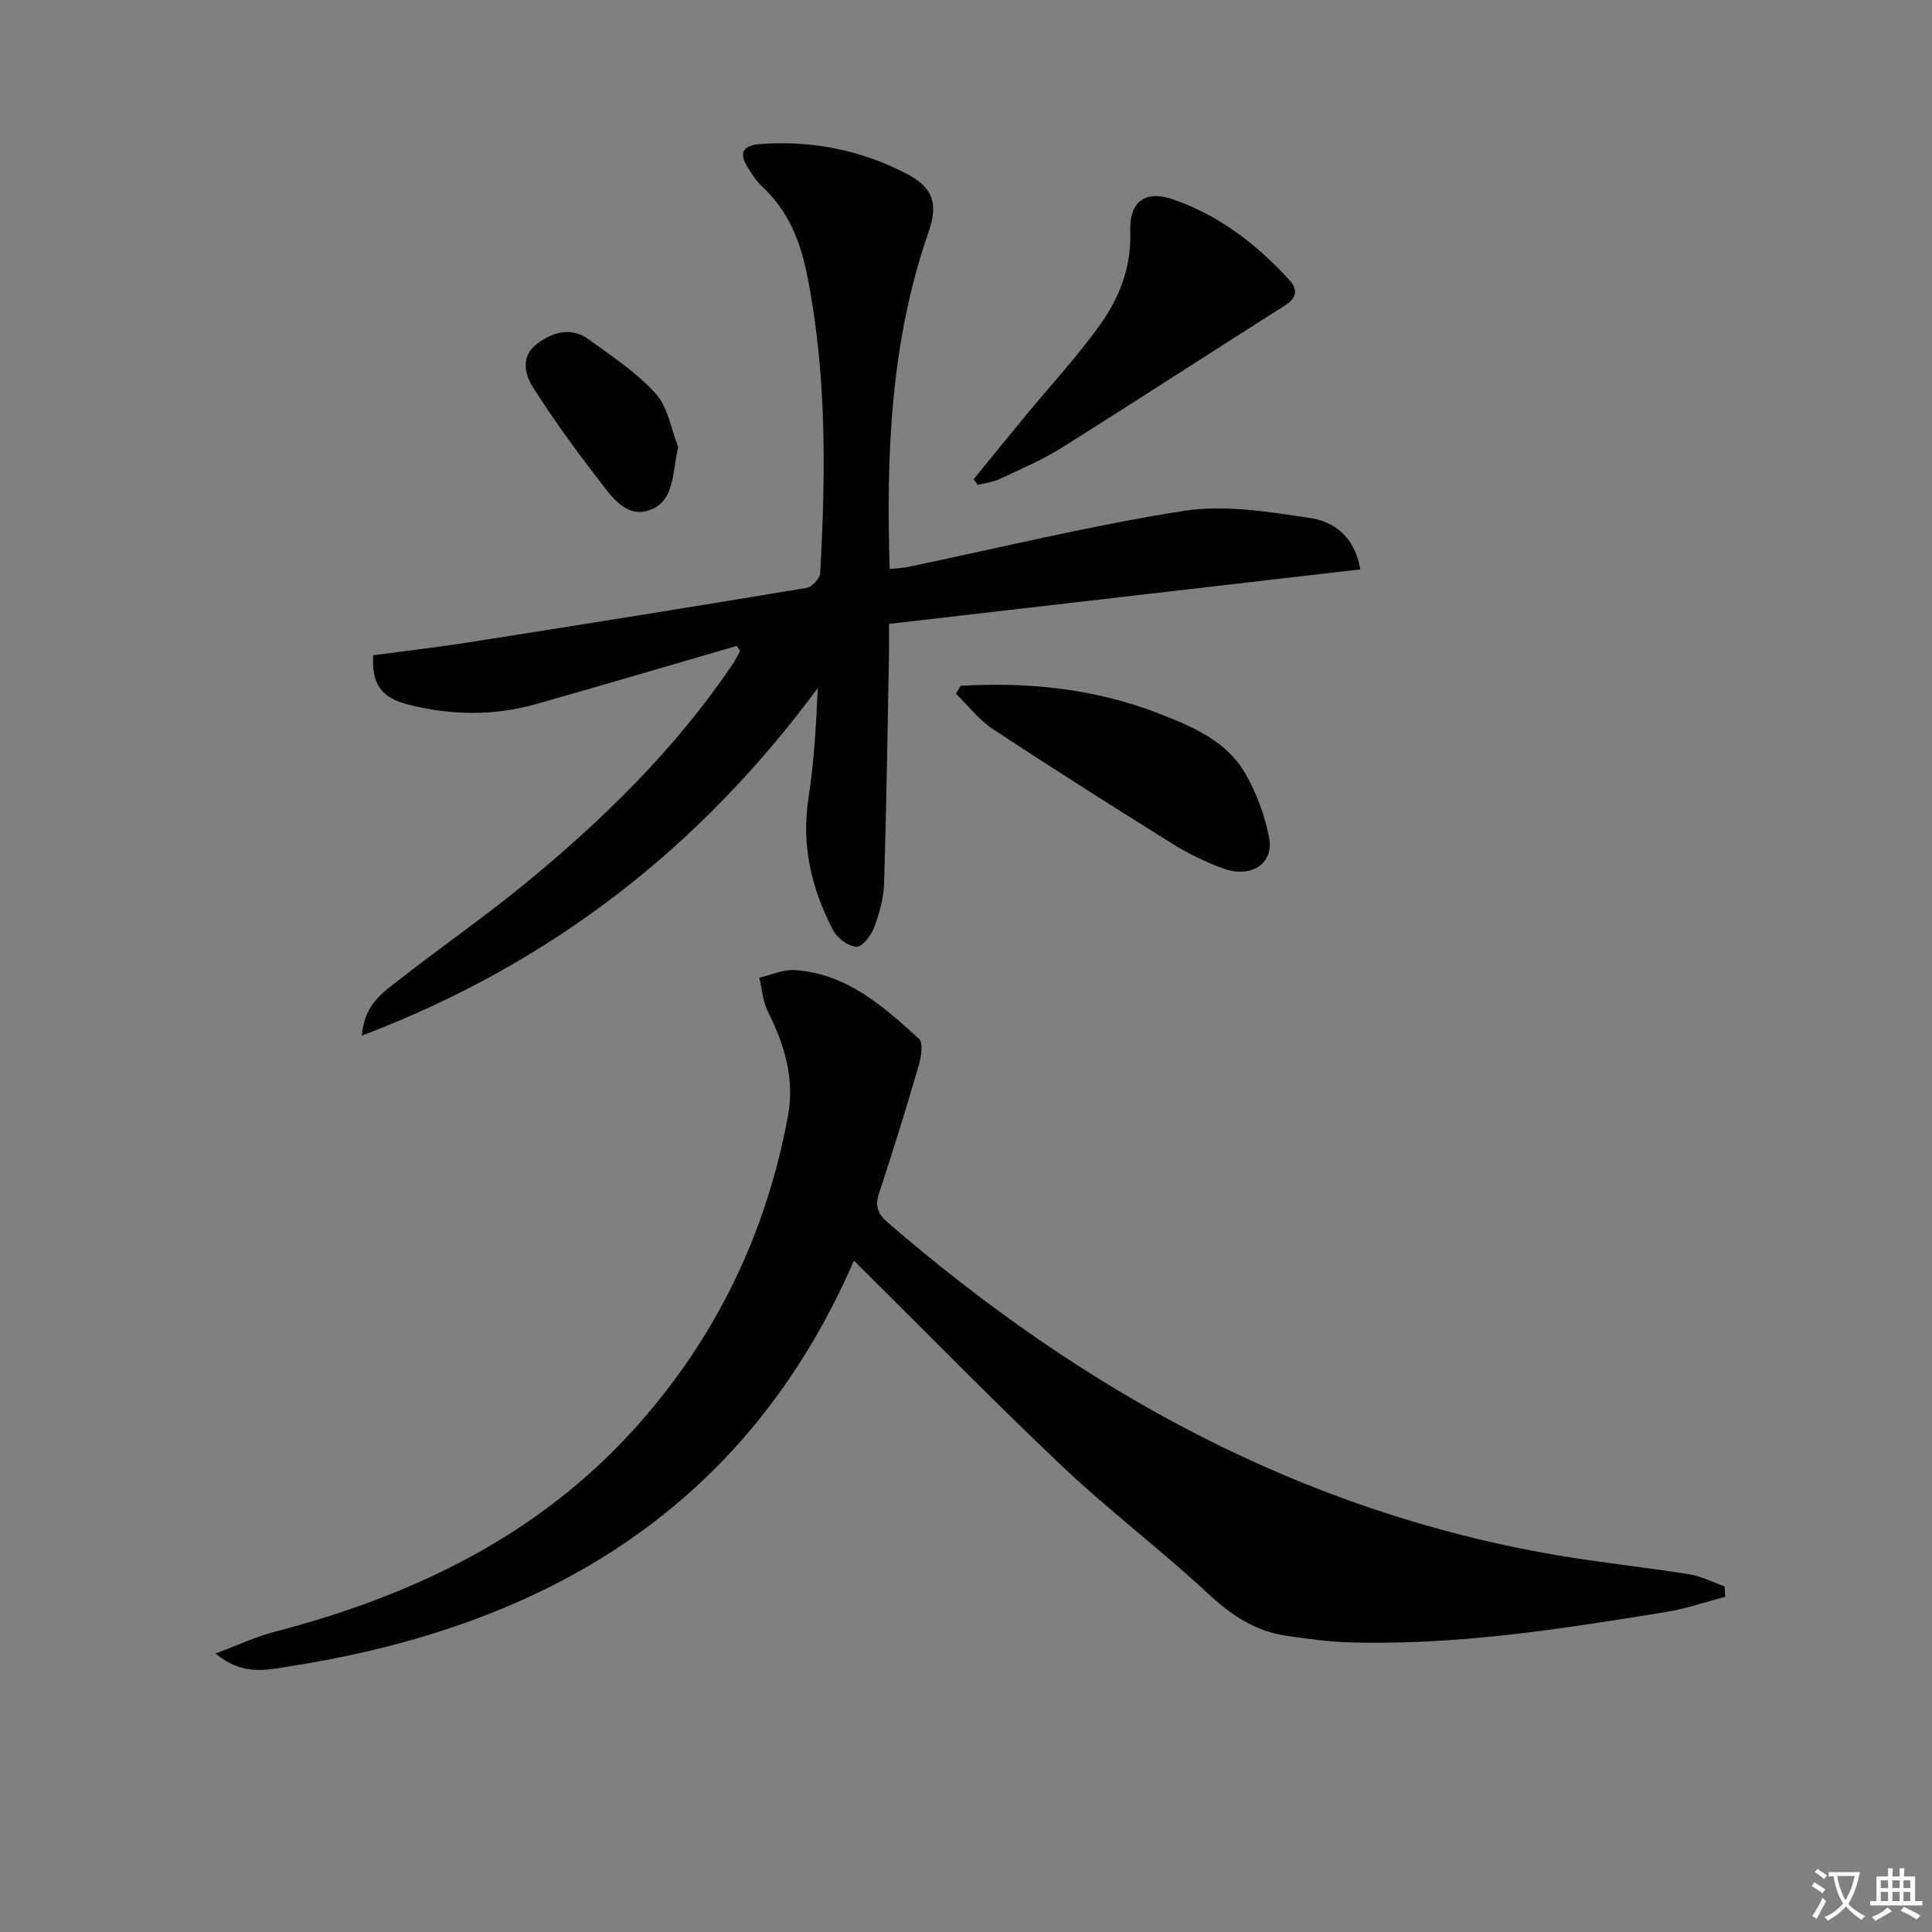 <svg enable-background="new 0 0 400 400" viewBox="0 0 400 400" xmlns="http://www.w3.org/2000/svg"><rect x="0" y="0" width="400" height="400" fill="#808080" stroke="none"/><path d="m377.9 391.2c-.2.3-.4.5-.6.8-.7-.6-1.4-1-2.2-1.5.2-.3.4-.5.5-.8.6.4 1.4.8 2.3 1.5zm-1.8 6.1c-.2-.2-.5-.4-.9-.6.4-.6.8-1.2 1.2-1.9s.7-1.3.9-1.9c.3.3.5.5.8.7-.7 1.3-1.4 2.6-2 3.7zm2.2-9c-.3.3-.5.5-.6.8-.6-.6-1.3-1.1-2-1.5.3-.3.5-.5.6-.7.6.5 1.3.9 2 1.4zm.3.2v-.9h2 4.5c-.3 1.3-.6 2.5-1 3.6s-.9 2.1-1.4 3c.4.5 1 1 1.6 1.4s1.2.8 1.9 1.1c-.3.2-.5.4-.8.8-.4-.3-1-.7-1.6-1.2s-1.2-1.1-1.6-1.6c-.5.6-1.1 1.1-1.7 1.6s-1.4.9-2.1 1.4c-.1-.3-.3-.5-.7-.8.6-.2 1.2-.5 1.9-1s1.4-1.1 2-1.8c-.5-.8-.9-1.6-1.2-2.5s-.6-2-.8-3.2c-.4.1-.7.1-1 .1zm2.5 2.7c.3 1 .7 1.7 1 2.2.3-.5.6-1.1 1-2s.6-1.9.9-3h-3.2-.4c.1.9.3 1.8.7 2.8z" fill="#fbfcfa"/><path d="m396.5 388.5v1.5 3.6h1.5v.9c-.4 0-1 0-1.7 0h-7.9c-.5 0-.9 0-1.2 0v-.9h1.3v-3.5c0-.7 0-1.2 0-1.6h2.4c0-.8 0-1.4 0-1.7h1c0 .3-.1.8-.1 1.7h1.5c0-.8 0-1.4 0-1.7h1c0 .3-.1.9-.1 1.7zm-8.2 9.2c-.2-.3-.5-.5-.8-.8.8-.3 1.4-.6 1.9-.9s1-.7 1.4-1.1c.3.3.6.5.9.8-1.6 1-2.8 1.6-3.4 2zm2.6-6.8v-1.6h-1.5v1.6zm0 2.7v-1.9h-1.5v1.9zm2.4-2.7v-1.6h-1.5v1.6zm0 2.7v-1.9h-1.5v1.9zm.2 2 .7-.8c.4.2.9.5 1.6.8s1.3.7 1.8 1c-.3.3-.5.6-.8.8-.4-.3-1.5-1-3.3-1.8zm2-4.7v-1.6h-1.4v1.6zm0 2.7v-1.9h-1.4v1.9z" fill="#fbfcfa"/><g fill="#010100"><path d="m357.19 330.6c-4.06 1.06-8.07 2.46-12.19 3.13-21.81 3.55-43.65 7-65.87 6.29-4.3-.14-8.6-.73-12.86-1.36-6.47-.95-11.46-4.35-16.27-8.82-9.73-9.06-20.41-17.11-30.06-26.25-14.5-13.73-28.45-28.03-43.14-42.59-22.22 51.09-63.71 75.7-116.74 83.98-4.67.73-9.76 2.11-15.44-2.64 4.68-1.74 8.3-3.46 12.12-4.46 28.72-7.48 54.68-19.86 74.86-42.34 16.6-18.49 27.04-40.11 31.55-64.53 1.42-7.67-.74-14.76-4.19-21.62-1.05-2.09-1.19-4.64-1.75-6.98 2.49-.56 5.03-1.74 7.47-1.56 10.65.77 18.23 7.5 25.6 14.24.91.84.45 3.74-.06 5.48-2.61 8.9-5.34 17.78-8.25 26.58-.89 2.69-.13 4.27 1.86 5.98 40.24 34.76 85.35 59.75 138.35 68.83 9.15 1.57 18.4 2.51 27.56 3.98 2.5.4 4.87 1.64 7.3 2.5.06.73.1 1.44.15 2.16z"/><path d="m152.54 133.73c-13.83 4.02-27.65 8.09-41.51 12.03-8.83 2.51-17.79 2.35-26.6.09-5.63-1.44-7.49-4.38-7.17-10.18 6.74-.91 13.62-1.7 20.45-2.78 23.12-3.63 46.22-7.33 69.31-11.18 1.11-.19 2.74-1.96 2.8-3.07 1.14-20.78 1.38-41.54-2.8-62.09-1.39-6.84-3.94-13.01-9.18-17.88-1.2-1.11-2.13-2.56-3.01-3.96-1.87-2.96-1.13-4.61 2.52-4.88 10.7-.8 20.85 1.21 30.33 6.13 5.45 2.83 6.63 6.19 4.6 12-7.87 22.53-8.83 45.84-8.08 69.85 1.41-.16 2.65-.19 3.84-.44 19.01-3.95 37.91-8.61 57.07-11.6 8.45-1.32 17.51.19 26.14 1.48 4.8.72 9.21 3.69 10.39 10.64-32.51 3.76-64.72 7.48-97.58 11.28 0 2.29.03 4.05 0 5.81-.3 15.97-.52 31.95-1.02 47.92-.1 3.09-.98 6.26-2.07 9.17-.62 1.64-2.5 4.03-3.66 3.95-1.72-.12-3.97-1.79-4.82-3.42-4.47-8.56-6.63-17.58-5.1-27.4 1.15-7.43 1.58-14.97 1.92-22.74-24.33 32.91-55.04 57.02-94.41 71.96.59-6.6 4.42-8.96 7.66-11.5 8.51-6.67 17.43-12.85 25.8-19.69 16.29-13.32 31.28-27.95 43.17-45.48.64-.94 1.14-1.97 1.71-2.96-.23-.35-.46-.71-.7-1.06z"/><path d="m201.58 99.22c3.63-4.45 7.25-8.91 10.91-13.34 5.07-6.14 10.5-12.02 15.15-18.47 4.11-5.7 6.65-12.15 6.37-19.54-.22-5.94 2.95-8.57 8.59-6.67 9.61 3.23 17.53 9.31 24.34 16.76 1.72 1.88 1.68 3.65-.88 5.27-15.44 9.77-30.75 19.75-46.23 29.46-4.06 2.55-8.54 4.45-12.9 6.5-1.38.65-2.99.82-4.5 1.2-.28-.39-.57-.78-.85-1.17z"/><path d="m198.91 141.99c14.12-.83 27.94.61 41.27 5.83 6.87 2.69 13.75 5.62 17.61 12.27 2.35 4.05 4.08 8.71 4.96 13.32 1.04 5.47-3.79 8.53-9.63 6.36-3.56-1.33-7.07-3.01-10.29-5.02-12.52-7.81-24.99-15.71-37.3-23.83-2.89-1.91-5.1-4.84-7.62-7.3.33-.55.67-1.09 1-1.63z"/><path d="m140.42 92.55c-1.27 5.2-.66 11.15-5.87 13.04-5.15 1.87-8.27-3.26-11.05-6.84-4.66-6.01-9.11-12.22-13.19-18.63-1.8-2.83-2.43-6.5.95-9 3.25-2.4 7.03-3.48 10.64-.85 4.82 3.51 9.93 6.87 13.87 11.24 2.53 2.8 3.16 7.3 4.65 11.04z"/></g></svg>